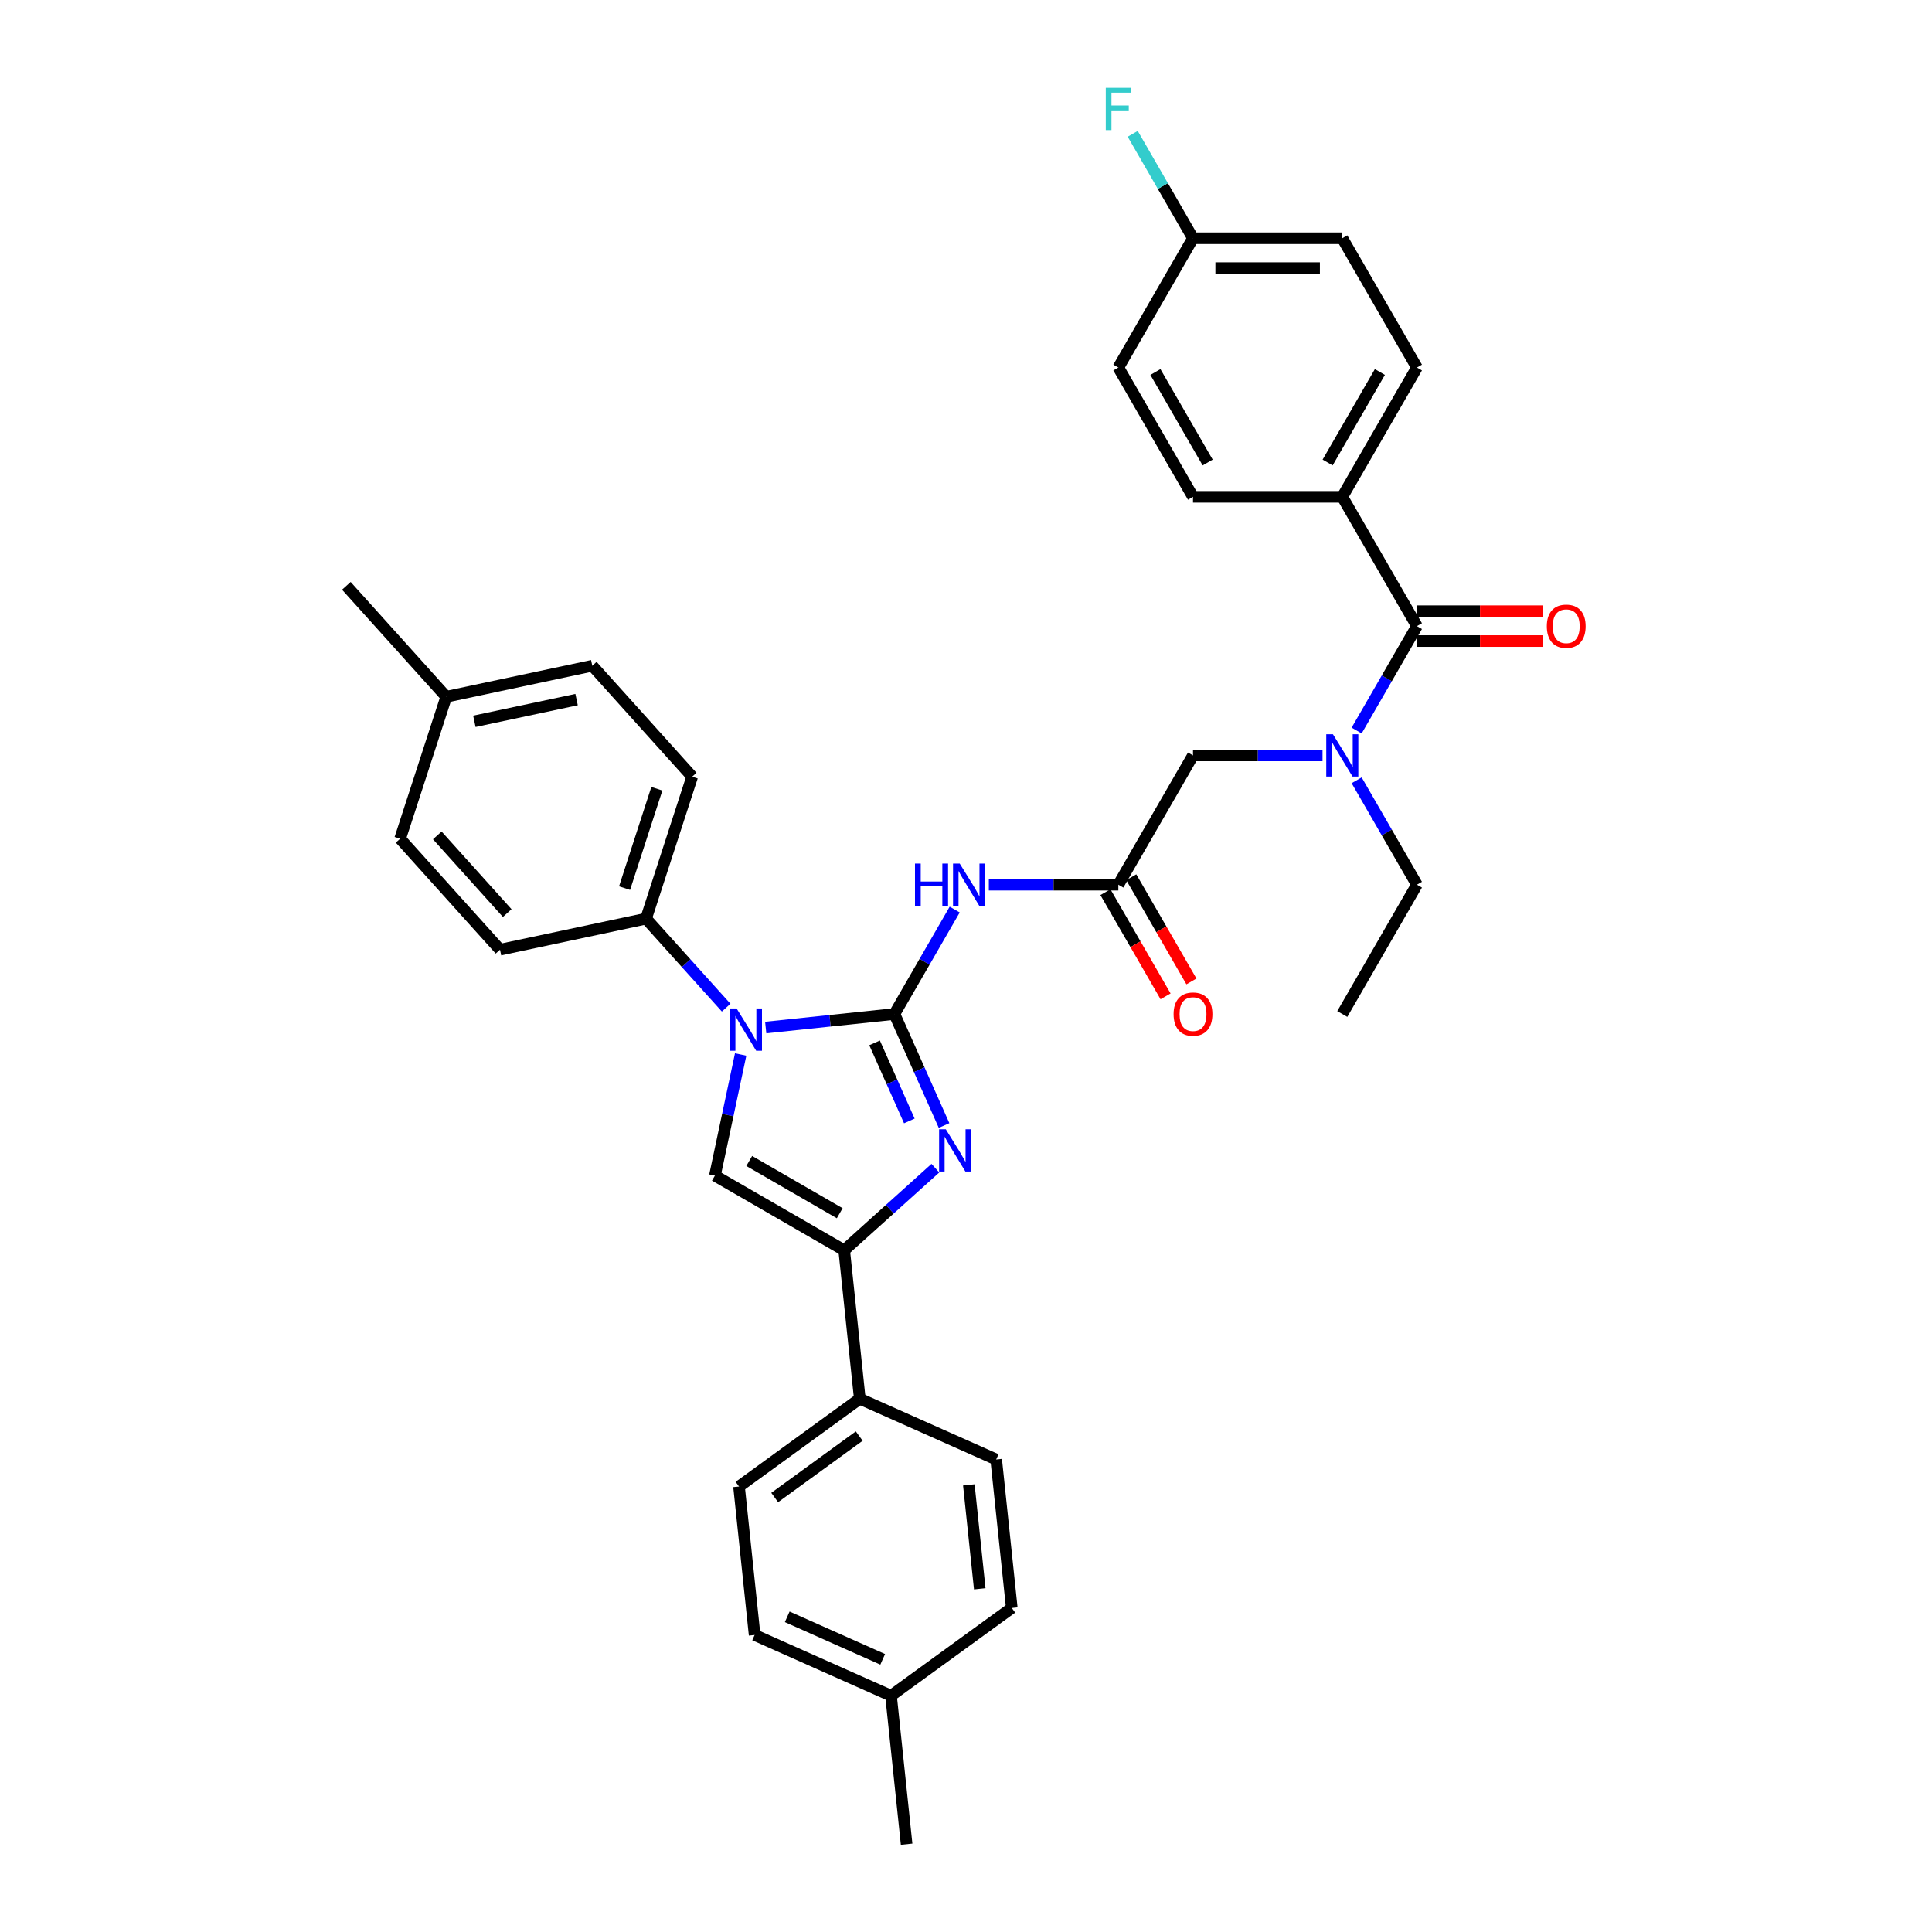 <?xml version='1.0' encoding='iso-8859-1'?>
<svg version='1.1' baseProfile='full'
              xmlns='http://www.w3.org/2000/svg'
                      xmlns:rdkit='http://www.rdkit.org/xml'
                      xmlns:xlink='http://www.w3.org/1999/xlink'
                  xml:space='preserve'
width='1000px' height='1000px' viewBox='0 0 1000 1000'>
<!-- END OF HEADER -->
<rect style='opacity:1.0;fill:#FFFFFF;stroke:none' width='1000' height='1000' x='0' y='0'> </rect>
<path class='bond-0' d='M 684.539,391.002 L 651.018,391.002' style='fill:none;fill-rule:evenodd;stroke:#0000FF;stroke-width:6px;stroke-linecap:butt;stroke-linejoin:miter;stroke-opacity:1' />
<path class='bond-0' d='M 651.018,391.002 L 617.497,391.002' style='fill:none;fill-rule:evenodd;stroke:#000000;stroke-width:6px;stroke-linecap:butt;stroke-linejoin:miter;stroke-opacity:1' />
<path class='bond-1' d='M 702.203,378.128 L 717.805,351.104' style='fill:none;fill-rule:evenodd;stroke:#0000FF;stroke-width:6px;stroke-linecap:butt;stroke-linejoin:miter;stroke-opacity:1' />
<path class='bond-1' d='M 717.805,351.104 L 733.407,324.081' style='fill:none;fill-rule:evenodd;stroke:#000000;stroke-width:6px;stroke-linecap:butt;stroke-linejoin:miter;stroke-opacity:1' />
<path class='bond-2' d='M 702.203,403.876 L 717.805,430.899' style='fill:none;fill-rule:evenodd;stroke:#0000FF;stroke-width:6px;stroke-linecap:butt;stroke-linejoin:miter;stroke-opacity:1' />
<path class='bond-2' d='M 717.805,430.899 L 733.407,457.923' style='fill:none;fill-rule:evenodd;stroke:#000000;stroke-width:6px;stroke-linecap:butt;stroke-linejoin:miter;stroke-opacity:1' />
<path class='bond-3' d='M 694.77,257.16 L 733.407,190.239' style='fill:none;fill-rule:evenodd;stroke:#000000;stroke-width:6px;stroke-linecap:butt;stroke-linejoin:miter;stroke-opacity:1' />
<path class='bond-3' d='M 687.182,239.394 L 714.227,192.549' style='fill:none;fill-rule:evenodd;stroke:#000000;stroke-width:6px;stroke-linecap:butt;stroke-linejoin:miter;stroke-opacity:1' />
<path class='bond-4' d='M 694.77,257.16 L 617.497,257.16' style='fill:none;fill-rule:evenodd;stroke:#000000;stroke-width:6px;stroke-linecap:butt;stroke-linejoin:miter;stroke-opacity:1' />
<path class='bond-5' d='M 694.77,257.16 L 733.407,324.081' style='fill:none;fill-rule:evenodd;stroke:#000000;stroke-width:6px;stroke-linecap:butt;stroke-linejoin:miter;stroke-opacity:1' />
<path class='bond-6' d='M 733.407,331.808 L 766.055,331.808' style='fill:none;fill-rule:evenodd;stroke:#000000;stroke-width:6px;stroke-linecap:butt;stroke-linejoin:miter;stroke-opacity:1' />
<path class='bond-6' d='M 766.055,331.808 L 798.704,331.808' style='fill:none;fill-rule:evenodd;stroke:#FF0000;stroke-width:6px;stroke-linecap:butt;stroke-linejoin:miter;stroke-opacity:1' />
<path class='bond-6' d='M 733.407,316.353 L 766.055,316.353' style='fill:none;fill-rule:evenodd;stroke:#000000;stroke-width:6px;stroke-linecap:butt;stroke-linejoin:miter;stroke-opacity:1' />
<path class='bond-6' d='M 766.055,316.353 L 798.704,316.353' style='fill:none;fill-rule:evenodd;stroke:#FF0000;stroke-width:6px;stroke-linecap:butt;stroke-linejoin:miter;stroke-opacity:1' />
<path class='bond-7' d='M 733.407,190.239 L 694.77,123.318' style='fill:none;fill-rule:evenodd;stroke:#000000;stroke-width:6px;stroke-linecap:butt;stroke-linejoin:miter;stroke-opacity:1' />
<path class='bond-8' d='M 617.497,257.16 L 578.86,190.239' style='fill:none;fill-rule:evenodd;stroke:#000000;stroke-width:6px;stroke-linecap:butt;stroke-linejoin:miter;stroke-opacity:1' />
<path class='bond-8' d='M 625.085,239.394 L 598.039,192.549' style='fill:none;fill-rule:evenodd;stroke:#000000;stroke-width:6px;stroke-linecap:butt;stroke-linejoin:miter;stroke-opacity:1' />
<path class='bond-9' d='M 733.407,457.923 L 694.77,524.844' style='fill:none;fill-rule:evenodd;stroke:#000000;stroke-width:6px;stroke-linecap:butt;stroke-linejoin:miter;stroke-opacity:1' />
<path class='bond-10' d='M 511.817,457.923 L 545.338,457.923' style='fill:none;fill-rule:evenodd;stroke:#0000FF;stroke-width:6px;stroke-linecap:butt;stroke-linejoin:miter;stroke-opacity:1' />
<path class='bond-10' d='M 545.338,457.923 L 578.86,457.923' style='fill:none;fill-rule:evenodd;stroke:#000000;stroke-width:6px;stroke-linecap:butt;stroke-linejoin:miter;stroke-opacity:1' />
<path class='bond-11' d='M 494.153,470.797 L 478.551,497.82' style='fill:none;fill-rule:evenodd;stroke:#0000FF;stroke-width:6px;stroke-linecap:butt;stroke-linejoin:miter;stroke-opacity:1' />
<path class='bond-11' d='M 478.551,497.82 L 462.949,524.844' style='fill:none;fill-rule:evenodd;stroke:#000000;stroke-width:6px;stroke-linecap:butt;stroke-linejoin:miter;stroke-opacity:1' />
<path class='bond-12' d='M 572.168,461.787 L 587.734,488.749' style='fill:none;fill-rule:evenodd;stroke:#000000;stroke-width:6px;stroke-linecap:butt;stroke-linejoin:miter;stroke-opacity:1' />
<path class='bond-12' d='M 587.734,488.749 L 603.3,515.71' style='fill:none;fill-rule:evenodd;stroke:#FF0000;stroke-width:6px;stroke-linecap:butt;stroke-linejoin:miter;stroke-opacity:1' />
<path class='bond-12' d='M 585.552,454.059 L 601.118,481.021' style='fill:none;fill-rule:evenodd;stroke:#000000;stroke-width:6px;stroke-linecap:butt;stroke-linejoin:miter;stroke-opacity:1' />
<path class='bond-12' d='M 601.118,481.021 L 616.685,507.983' style='fill:none;fill-rule:evenodd;stroke:#FF0000;stroke-width:6px;stroke-linecap:butt;stroke-linejoin:miter;stroke-opacity:1' />
<path class='bond-13' d='M 578.86,457.923 L 617.497,391.002' style='fill:none;fill-rule:evenodd;stroke:#000000;stroke-width:6px;stroke-linecap:butt;stroke-linejoin:miter;stroke-opacity:1' />
<path class='bond-14' d='M 396.329,531.846 L 429.639,528.345' style='fill:none;fill-rule:evenodd;stroke:#0000FF;stroke-width:6px;stroke-linecap:butt;stroke-linejoin:miter;stroke-opacity:1' />
<path class='bond-14' d='M 429.639,528.345 L 462.949,524.844' style='fill:none;fill-rule:evenodd;stroke:#000000;stroke-width:6px;stroke-linecap:butt;stroke-linejoin:miter;stroke-opacity:1' />
<path class='bond-15' d='M 383.362,545.795 L 376.697,577.151' style='fill:none;fill-rule:evenodd;stroke:#0000FF;stroke-width:6px;stroke-linecap:butt;stroke-linejoin:miter;stroke-opacity:1' />
<path class='bond-15' d='M 376.697,577.151 L 370.032,608.507' style='fill:none;fill-rule:evenodd;stroke:#000000;stroke-width:6px;stroke-linecap:butt;stroke-linejoin:miter;stroke-opacity:1' />
<path class='bond-16' d='M 375.867,521.559 L 355.13,498.527' style='fill:none;fill-rule:evenodd;stroke:#0000FF;stroke-width:6px;stroke-linecap:butt;stroke-linejoin:miter;stroke-opacity:1' />
<path class='bond-16' d='M 355.13,498.527 L 334.392,475.496' style='fill:none;fill-rule:evenodd;stroke:#000000;stroke-width:6px;stroke-linecap:butt;stroke-linejoin:miter;stroke-opacity:1' />
<path class='bond-17' d='M 462.949,524.844 L 475.798,553.704' style='fill:none;fill-rule:evenodd;stroke:#000000;stroke-width:6px;stroke-linecap:butt;stroke-linejoin:miter;stroke-opacity:1' />
<path class='bond-17' d='M 475.798,553.704 L 488.647,582.563' style='fill:none;fill-rule:evenodd;stroke:#0000FF;stroke-width:6px;stroke-linecap:butt;stroke-linejoin:miter;stroke-opacity:1' />
<path class='bond-17' d='M 452.685,539.788 L 461.679,559.99' style='fill:none;fill-rule:evenodd;stroke:#000000;stroke-width:6px;stroke-linecap:butt;stroke-linejoin:miter;stroke-opacity:1' />
<path class='bond-17' d='M 461.679,559.99 L 470.674,580.192' style='fill:none;fill-rule:evenodd;stroke:#0000FF;stroke-width:6px;stroke-linecap:butt;stroke-linejoin:miter;stroke-opacity:1' />
<path class='bond-18' d='M 484.148,604.649 L 460.551,625.896' style='fill:none;fill-rule:evenodd;stroke:#0000FF;stroke-width:6px;stroke-linecap:butt;stroke-linejoin:miter;stroke-opacity:1' />
<path class='bond-18' d='M 460.551,625.896 L 436.953,647.143' style='fill:none;fill-rule:evenodd;stroke:#000000;stroke-width:6px;stroke-linecap:butt;stroke-linejoin:miter;stroke-opacity:1' />
<path class='bond-19' d='M 436.953,647.143 L 445.031,723.994' style='fill:none;fill-rule:evenodd;stroke:#000000;stroke-width:6px;stroke-linecap:butt;stroke-linejoin:miter;stroke-opacity:1' />
<path class='bond-20' d='M 436.953,647.143 L 370.032,608.507' style='fill:none;fill-rule:evenodd;stroke:#000000;stroke-width:6px;stroke-linecap:butt;stroke-linejoin:miter;stroke-opacity:1' />
<path class='bond-20' d='M 434.643,627.964 L 387.798,600.918' style='fill:none;fill-rule:evenodd;stroke:#000000;stroke-width:6px;stroke-linecap:butt;stroke-linejoin:miter;stroke-opacity:1' />
<path class='bond-21' d='M 445.031,723.994 L 382.515,769.414' style='fill:none;fill-rule:evenodd;stroke:#000000;stroke-width:6px;stroke-linecap:butt;stroke-linejoin:miter;stroke-opacity:1' />
<path class='bond-21' d='M 444.737,743.31 L 400.976,775.104' style='fill:none;fill-rule:evenodd;stroke:#000000;stroke-width:6px;stroke-linecap:butt;stroke-linejoin:miter;stroke-opacity:1' />
<path class='bond-22' d='M 445.031,723.994 L 515.624,755.424' style='fill:none;fill-rule:evenodd;stroke:#000000;stroke-width:6px;stroke-linecap:butt;stroke-linejoin:miter;stroke-opacity:1' />
<path class='bond-23' d='M 382.515,769.414 L 390.592,846.265' style='fill:none;fill-rule:evenodd;stroke:#000000;stroke-width:6px;stroke-linecap:butt;stroke-linejoin:miter;stroke-opacity:1' />
<path class='bond-24' d='M 334.392,475.496 L 258.807,491.562' style='fill:none;fill-rule:evenodd;stroke:#000000;stroke-width:6px;stroke-linecap:butt;stroke-linejoin:miter;stroke-opacity:1' />
<path class='bond-25' d='M 334.392,475.496 L 358.271,402.004' style='fill:none;fill-rule:evenodd;stroke:#000000;stroke-width:6px;stroke-linecap:butt;stroke-linejoin:miter;stroke-opacity:1' />
<path class='bond-25' d='M 323.276,459.696 L 339.991,408.252' style='fill:none;fill-rule:evenodd;stroke:#000000;stroke-width:6px;stroke-linecap:butt;stroke-linejoin:miter;stroke-opacity:1' />
<path class='bond-26' d='M 230.98,360.644 L 306.565,344.578' style='fill:none;fill-rule:evenodd;stroke:#000000;stroke-width:6px;stroke-linecap:butt;stroke-linejoin:miter;stroke-opacity:1' />
<path class='bond-26' d='M 245.531,373.352 L 298.44,362.105' style='fill:none;fill-rule:evenodd;stroke:#000000;stroke-width:6px;stroke-linecap:butt;stroke-linejoin:miter;stroke-opacity:1' />
<path class='bond-27' d='M 230.98,360.644 L 179.273,303.219' style='fill:none;fill-rule:evenodd;stroke:#000000;stroke-width:6px;stroke-linecap:butt;stroke-linejoin:miter;stroke-opacity:1' />
<path class='bond-28' d='M 230.98,360.644 L 207.101,434.136' style='fill:none;fill-rule:evenodd;stroke:#000000;stroke-width:6px;stroke-linecap:butt;stroke-linejoin:miter;stroke-opacity:1' />
<path class='bond-29' d='M 258.807,491.562 L 207.101,434.136' style='fill:none;fill-rule:evenodd;stroke:#000000;stroke-width:6px;stroke-linecap:butt;stroke-linejoin:miter;stroke-opacity:1' />
<path class='bond-29' d='M 262.536,472.607 L 226.342,432.409' style='fill:none;fill-rule:evenodd;stroke:#000000;stroke-width:6px;stroke-linecap:butt;stroke-linejoin:miter;stroke-opacity:1' />
<path class='bond-30' d='M 358.271,402.004 L 306.565,344.578' style='fill:none;fill-rule:evenodd;stroke:#000000;stroke-width:6px;stroke-linecap:butt;stroke-linejoin:miter;stroke-opacity:1' />
<path class='bond-31' d='M 515.624,755.424 L 523.701,832.275' style='fill:none;fill-rule:evenodd;stroke:#000000;stroke-width:6px;stroke-linecap:butt;stroke-linejoin:miter;stroke-opacity:1' />
<path class='bond-31' d='M 501.465,768.567 L 507.119,822.362' style='fill:none;fill-rule:evenodd;stroke:#000000;stroke-width:6px;stroke-linecap:butt;stroke-linejoin:miter;stroke-opacity:1' />
<path class='bond-32' d='M 390.592,846.265 L 461.185,877.695' style='fill:none;fill-rule:evenodd;stroke:#000000;stroke-width:6px;stroke-linecap:butt;stroke-linejoin:miter;stroke-opacity:1' />
<path class='bond-32' d='M 407.467,836.861 L 456.882,858.862' style='fill:none;fill-rule:evenodd;stroke:#000000;stroke-width:6px;stroke-linecap:butt;stroke-linejoin:miter;stroke-opacity:1' />
<path class='bond-33' d='M 523.701,832.275 L 461.185,877.695' style='fill:none;fill-rule:evenodd;stroke:#000000;stroke-width:6px;stroke-linecap:butt;stroke-linejoin:miter;stroke-opacity:1' />
<path class='bond-34' d='M 461.185,877.695 L 469.263,954.545' style='fill:none;fill-rule:evenodd;stroke:#000000;stroke-width:6px;stroke-linecap:butt;stroke-linejoin:miter;stroke-opacity:1' />
<path class='bond-35' d='M 617.497,123.318 L 578.86,190.239' style='fill:none;fill-rule:evenodd;stroke:#000000;stroke-width:6px;stroke-linecap:butt;stroke-linejoin:miter;stroke-opacity:1' />
<path class='bond-36' d='M 617.497,123.318 L 601.894,96.294' style='fill:none;fill-rule:evenodd;stroke:#000000;stroke-width:6px;stroke-linecap:butt;stroke-linejoin:miter;stroke-opacity:1' />
<path class='bond-36' d='M 601.894,96.294 L 586.292,69.27' style='fill:none;fill-rule:evenodd;stroke:#33CCCC;stroke-width:6px;stroke-linecap:butt;stroke-linejoin:miter;stroke-opacity:1' />
<path class='bond-37' d='M 617.497,123.318 L 694.77,123.318' style='fill:none;fill-rule:evenodd;stroke:#000000;stroke-width:6px;stroke-linecap:butt;stroke-linejoin:miter;stroke-opacity:1' />
<path class='bond-37' d='M 629.088,138.772 L 683.179,138.772' style='fill:none;fill-rule:evenodd;stroke:#000000;stroke-width:6px;stroke-linecap:butt;stroke-linejoin:miter;stroke-opacity:1' />
<path  class='atom-0' d='M 689.933 380.06
L 697.104 391.651
Q 697.815 392.795, 698.959 394.866
Q 700.102 396.937, 700.164 397.06
L 700.164 380.06
L 703.07 380.06
L 703.07 401.944
L 700.071 401.944
L 692.375 389.271
Q 691.478 387.787, 690.52 386.087
Q 689.593 384.387, 689.315 383.862
L 689.315 401.944
L 686.471 401.944
L 686.471 380.06
L 689.933 380.06
' fill='#0000FF'/>
<path  class='atom-3' d='M 800.635 324.143
Q 800.635 318.888, 803.232 315.952
Q 805.828 313.015, 810.681 313.015
Q 815.534 313.015, 818.13 315.952
Q 820.727 318.888, 820.727 324.143
Q 820.727 329.459, 818.099 332.488
Q 815.472 335.486, 810.681 335.486
Q 805.859 335.486, 803.232 332.488
Q 800.635 329.49, 800.635 324.143
M 810.681 333.014
Q 814.019 333.014, 815.812 330.788
Q 817.636 328.532, 817.636 324.143
Q 817.636 319.846, 815.812 317.683
Q 814.019 315.488, 810.681 315.488
Q 807.343 315.488, 805.519 317.652
Q 803.726 319.815, 803.726 324.143
Q 803.726 328.563, 805.519 330.788
Q 807.343 333.014, 810.681 333.014
' fill='#FF0000'/>
<path  class='atom-8' d='M 473.597 446.981
L 476.565 446.981
L 476.565 456.285
L 487.754 456.285
L 487.754 446.981
L 490.721 446.981
L 490.721 468.865
L 487.754 468.865
L 487.754 458.758
L 476.565 458.758
L 476.565 468.865
L 473.597 468.865
L 473.597 446.981
' fill='#0000FF'/>
<path  class='atom-8' d='M 496.748 446.981
L 503.919 458.572
Q 504.63 459.716, 505.774 461.787
Q 506.918 463.858, 506.98 463.981
L 506.98 446.981
L 509.885 446.981
L 509.885 468.865
L 506.887 468.865
L 499.19 456.192
Q 498.294 454.708, 497.336 453.008
Q 496.408 451.308, 496.13 450.783
L 496.13 468.865
L 493.287 468.865
L 493.287 446.981
L 496.748 446.981
' fill='#0000FF'/>
<path  class='atom-10' d='M 607.451 524.906
Q 607.451 519.651, 610.047 516.715
Q 612.644 513.778, 617.497 513.778
Q 622.349 513.778, 624.946 516.715
Q 627.542 519.651, 627.542 524.906
Q 627.542 530.222, 624.915 533.251
Q 622.288 536.25, 617.497 536.25
Q 612.675 536.25, 610.047 533.251
Q 607.451 530.253, 607.451 524.906
M 617.497 533.777
Q 620.835 533.777, 622.628 531.551
Q 624.451 529.295, 624.451 524.906
Q 624.451 520.609, 622.628 518.446
Q 620.835 516.251, 617.497 516.251
Q 614.158 516.251, 612.335 518.415
Q 610.542 520.579, 610.542 524.906
Q 610.542 529.326, 612.335 531.551
Q 614.158 533.777, 617.497 533.777
' fill='#FF0000'/>
<path  class='atom-12' d='M 381.261 521.979
L 388.432 533.57
Q 389.143 534.714, 390.287 536.785
Q 391.43 538.856, 391.492 538.98
L 391.492 521.979
L 394.398 521.979
L 394.398 543.863
L 391.399 543.863
L 383.703 531.19
Q 382.807 529.707, 381.848 528.007
Q 380.921 526.307, 380.643 525.781
L 380.643 543.863
L 377.799 543.863
L 377.799 521.979
L 381.261 521.979
' fill='#0000FF'/>
<path  class='atom-14' d='M 489.542 584.495
L 496.713 596.086
Q 497.424 597.23, 498.567 599.301
Q 499.711 601.372, 499.773 601.495
L 499.773 584.495
L 502.678 584.495
L 502.678 606.379
L 499.68 606.379
L 491.984 593.706
Q 491.087 592.223, 490.129 590.523
Q 489.202 588.823, 488.923 588.297
L 488.923 606.379
L 486.08 606.379
L 486.08 584.495
L 489.542 584.495
' fill='#0000FF'/>
<path  class='atom-34' d='M 572.353 45.455
L 585.366 45.455
L 585.366 47.958
L 575.29 47.958
L 575.29 54.604
L 584.253 54.604
L 584.253 57.138
L 575.29 57.138
L 575.29 67.338
L 572.353 67.338
L 572.353 45.455
' fill='#33CCCC'/>
</svg>
